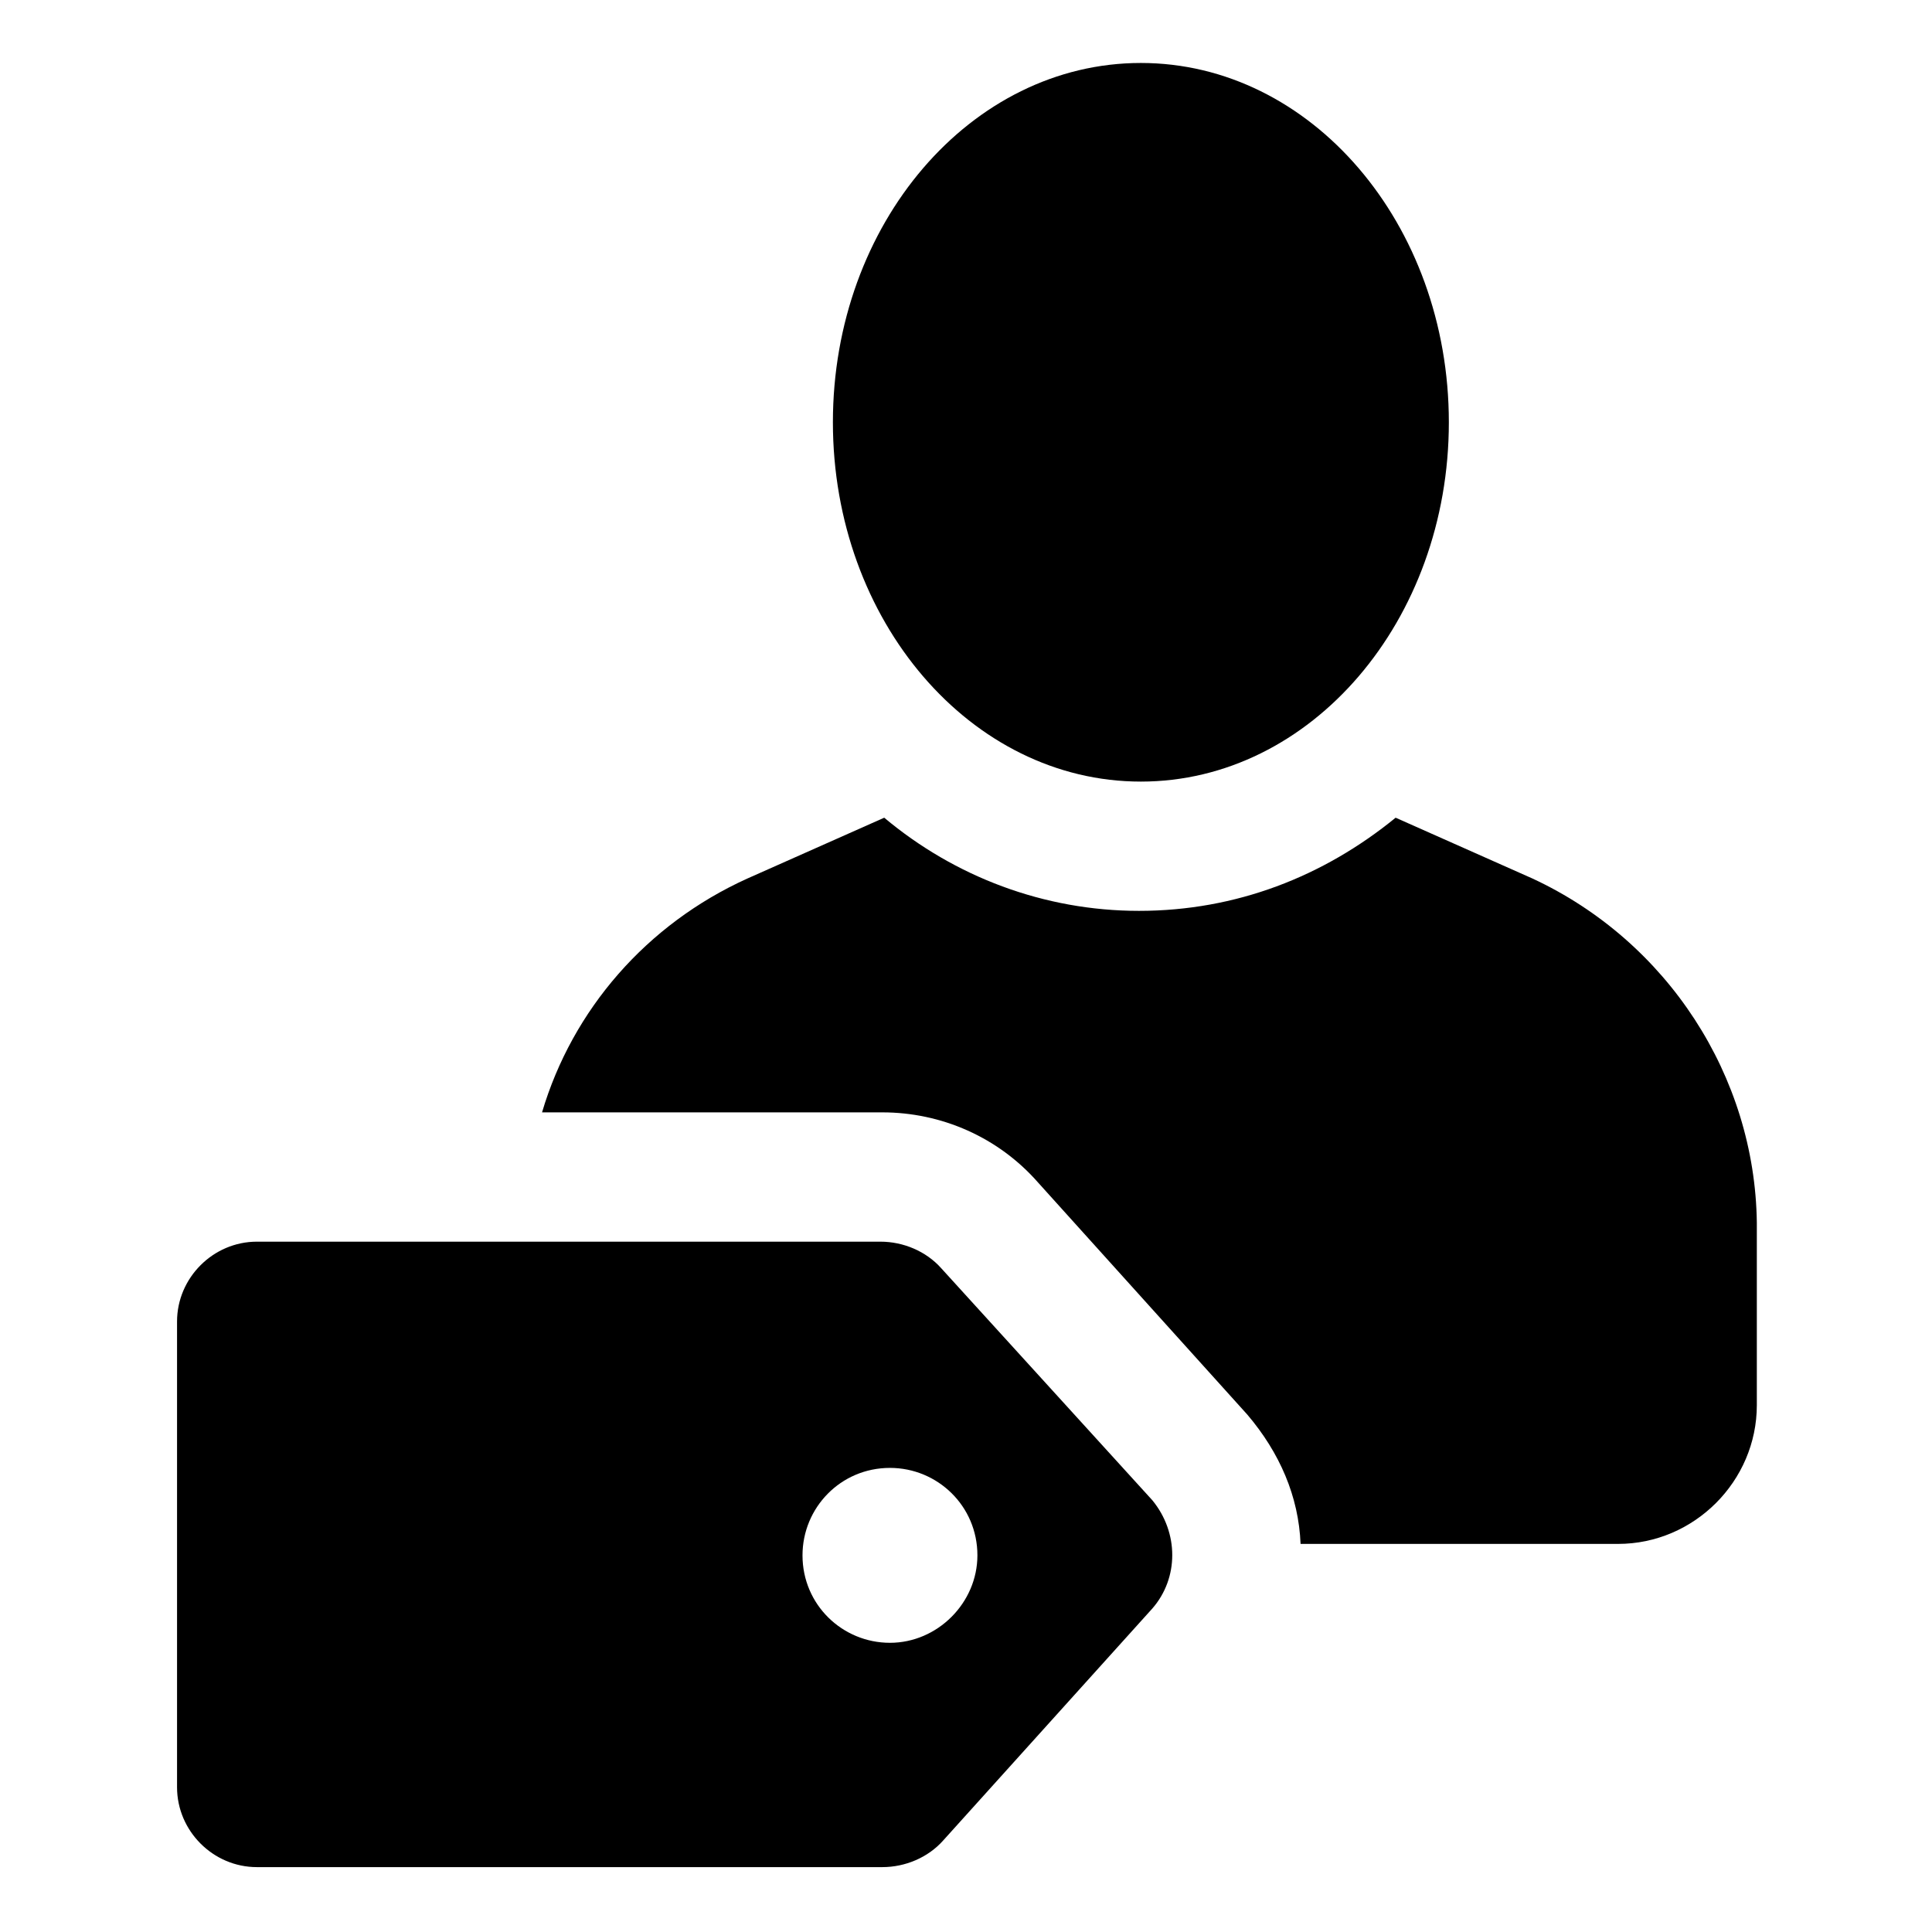 <?xml version="1.0" encoding="UTF-8"?>
<!-- Uploaded to: ICON Repo, www.svgrepo.com, Generator: ICON Repo Mixer Tools -->
<svg fill="#000000" width="800px" height="800px" version="1.1" viewBox="144 144 512 512" xmlns="http://www.w3.org/2000/svg">
 <g>
  <path d="m550.13 376.82-36.273-16.121c-19.145 15.617-42.32 24.688-68.016 24.688-25.191 0-48.871-9.07-67.512-24.688l-36.273 16.121c-26.703 12.09-46.352 34.762-54.41 61.969h90.184c15.617 0 30.73 6.551 41.312 18.641l55.418 61.465c8.566 10.078 13.602 21.664 14.105 34.258h84.137c20.152 0 36.777-16.625 36.777-36.777v-48.367c-0.504-38.793-23.68-74.562-59.449-91.188z"/>
  <path d="m527.96 255.91c0 52.586-36.539 95.219-81.617 95.219-45.074 0-81.617-42.633-81.617-95.219 0-52.59 36.543-95.223 81.617-95.223 45.078 0 81.617 42.633 81.617 95.223"/>
  <path d="m393.45 480.11c-4.031-4.535-10.078-7.055-16.121-7.055h-165.25c-11.586 0-21.16 9.574-21.16 21.16v123.43c0 11.586 9.574 21.16 21.16 21.16h165.75c6.047 0 12.09-2.519 16.121-7.055l55.418-61.465c7.055-8.062 7.055-20.152 0-28.719zm-13.602 99.25c-12.594 0-23.176-10.078-23.176-23.176 0-12.594 10.078-23.176 23.176-23.176 12.594 0 23.176 10.078 23.176 23.176-0.004 12.594-10.582 23.176-23.176 23.176z"/>
 </g>
</svg>